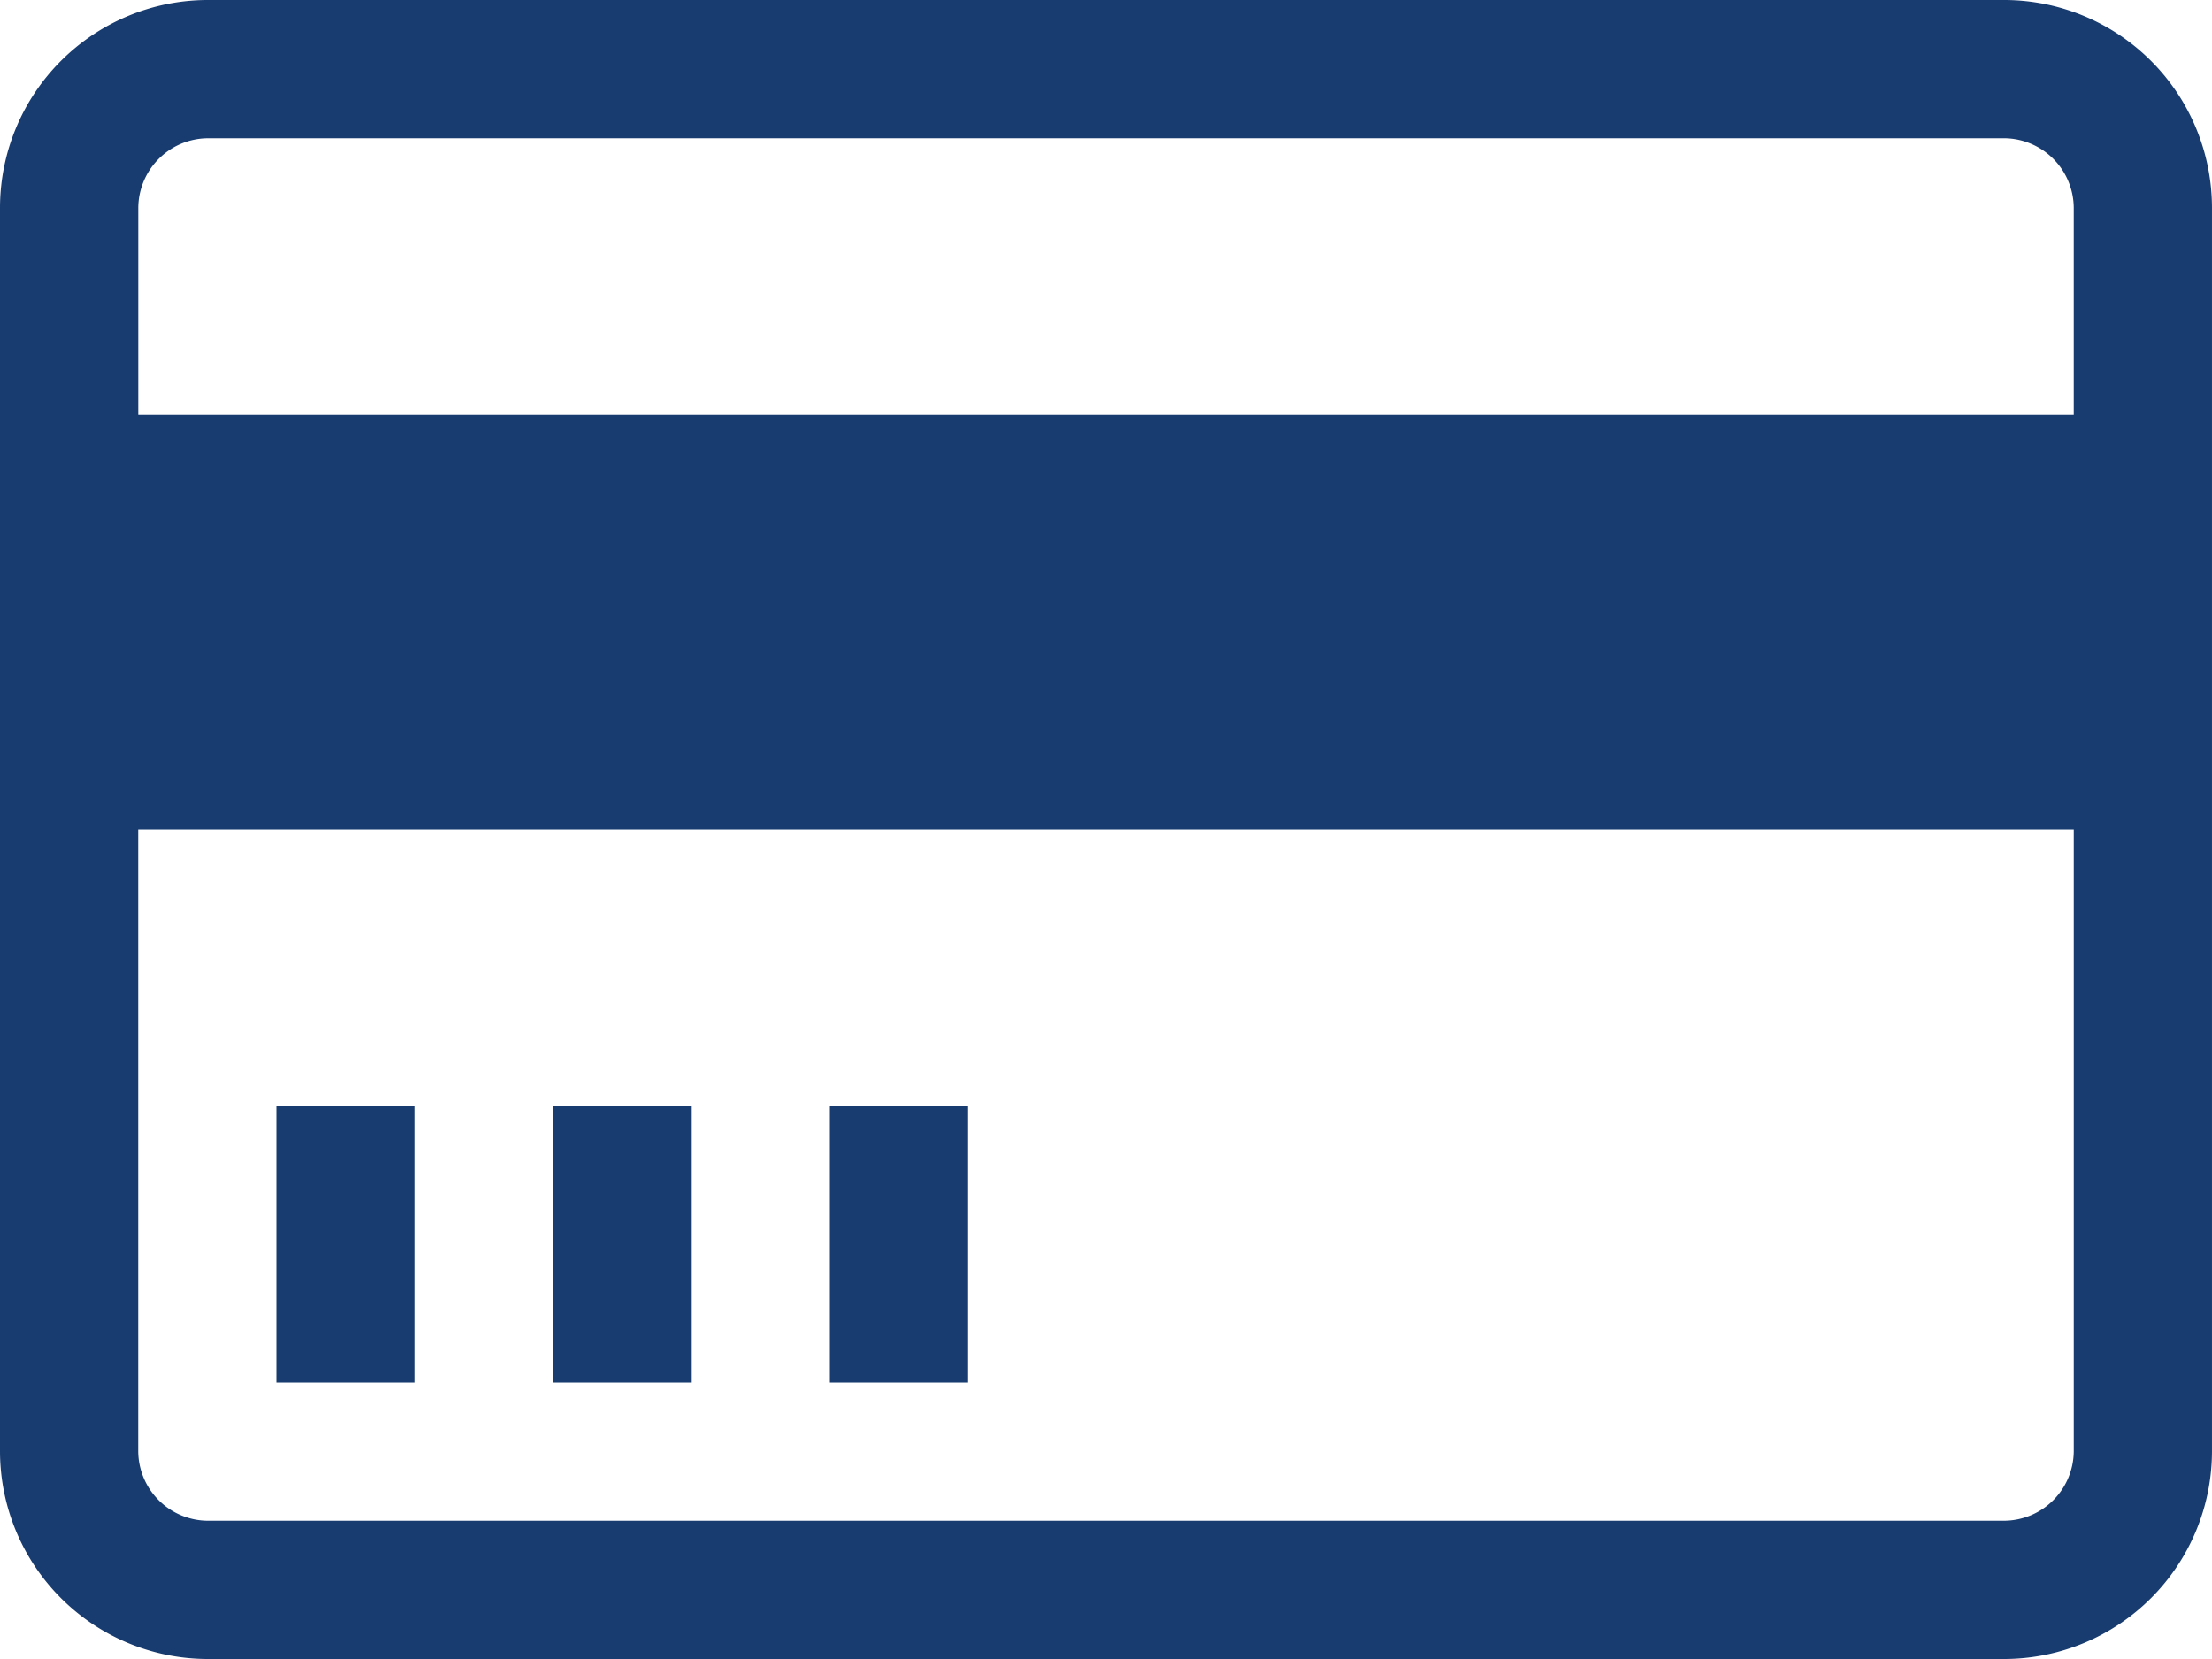 <svg xmlns="http://www.w3.org/2000/svg" width="154" height="115.5" viewBox="0 0 154 115.5">
  <path id="Icon_metro-credit-card" data-name="Icon metro-credit-card" d="M142.133,5.784H17.008A14.48,14.48,0,0,0,2.571,20.222v86.625a14.48,14.48,0,0,0,14.437,14.437H142.133a14.48,14.48,0,0,0,14.437-14.437V20.222A14.48,14.48,0,0,0,142.133,5.784ZM17.008,15.409H142.133a4.877,4.877,0,0,1,4.812,4.812V34.659H12.2V20.222a4.877,4.877,0,0,1,4.812-4.812Zm125.125,96.25H17.008a4.877,4.877,0,0,1-4.812-4.812V63.534h134.75v43.312a4.877,4.877,0,0,1-4.812,4.812ZM21.821,82.784h9.625v19.25H21.821Zm19.25,0H50.7v19.25H41.071Zm19.25,0h9.625v19.25H60.321Z" transform="translate(-2.571 -5.784)" fill="#183c70"/>
</svg>
